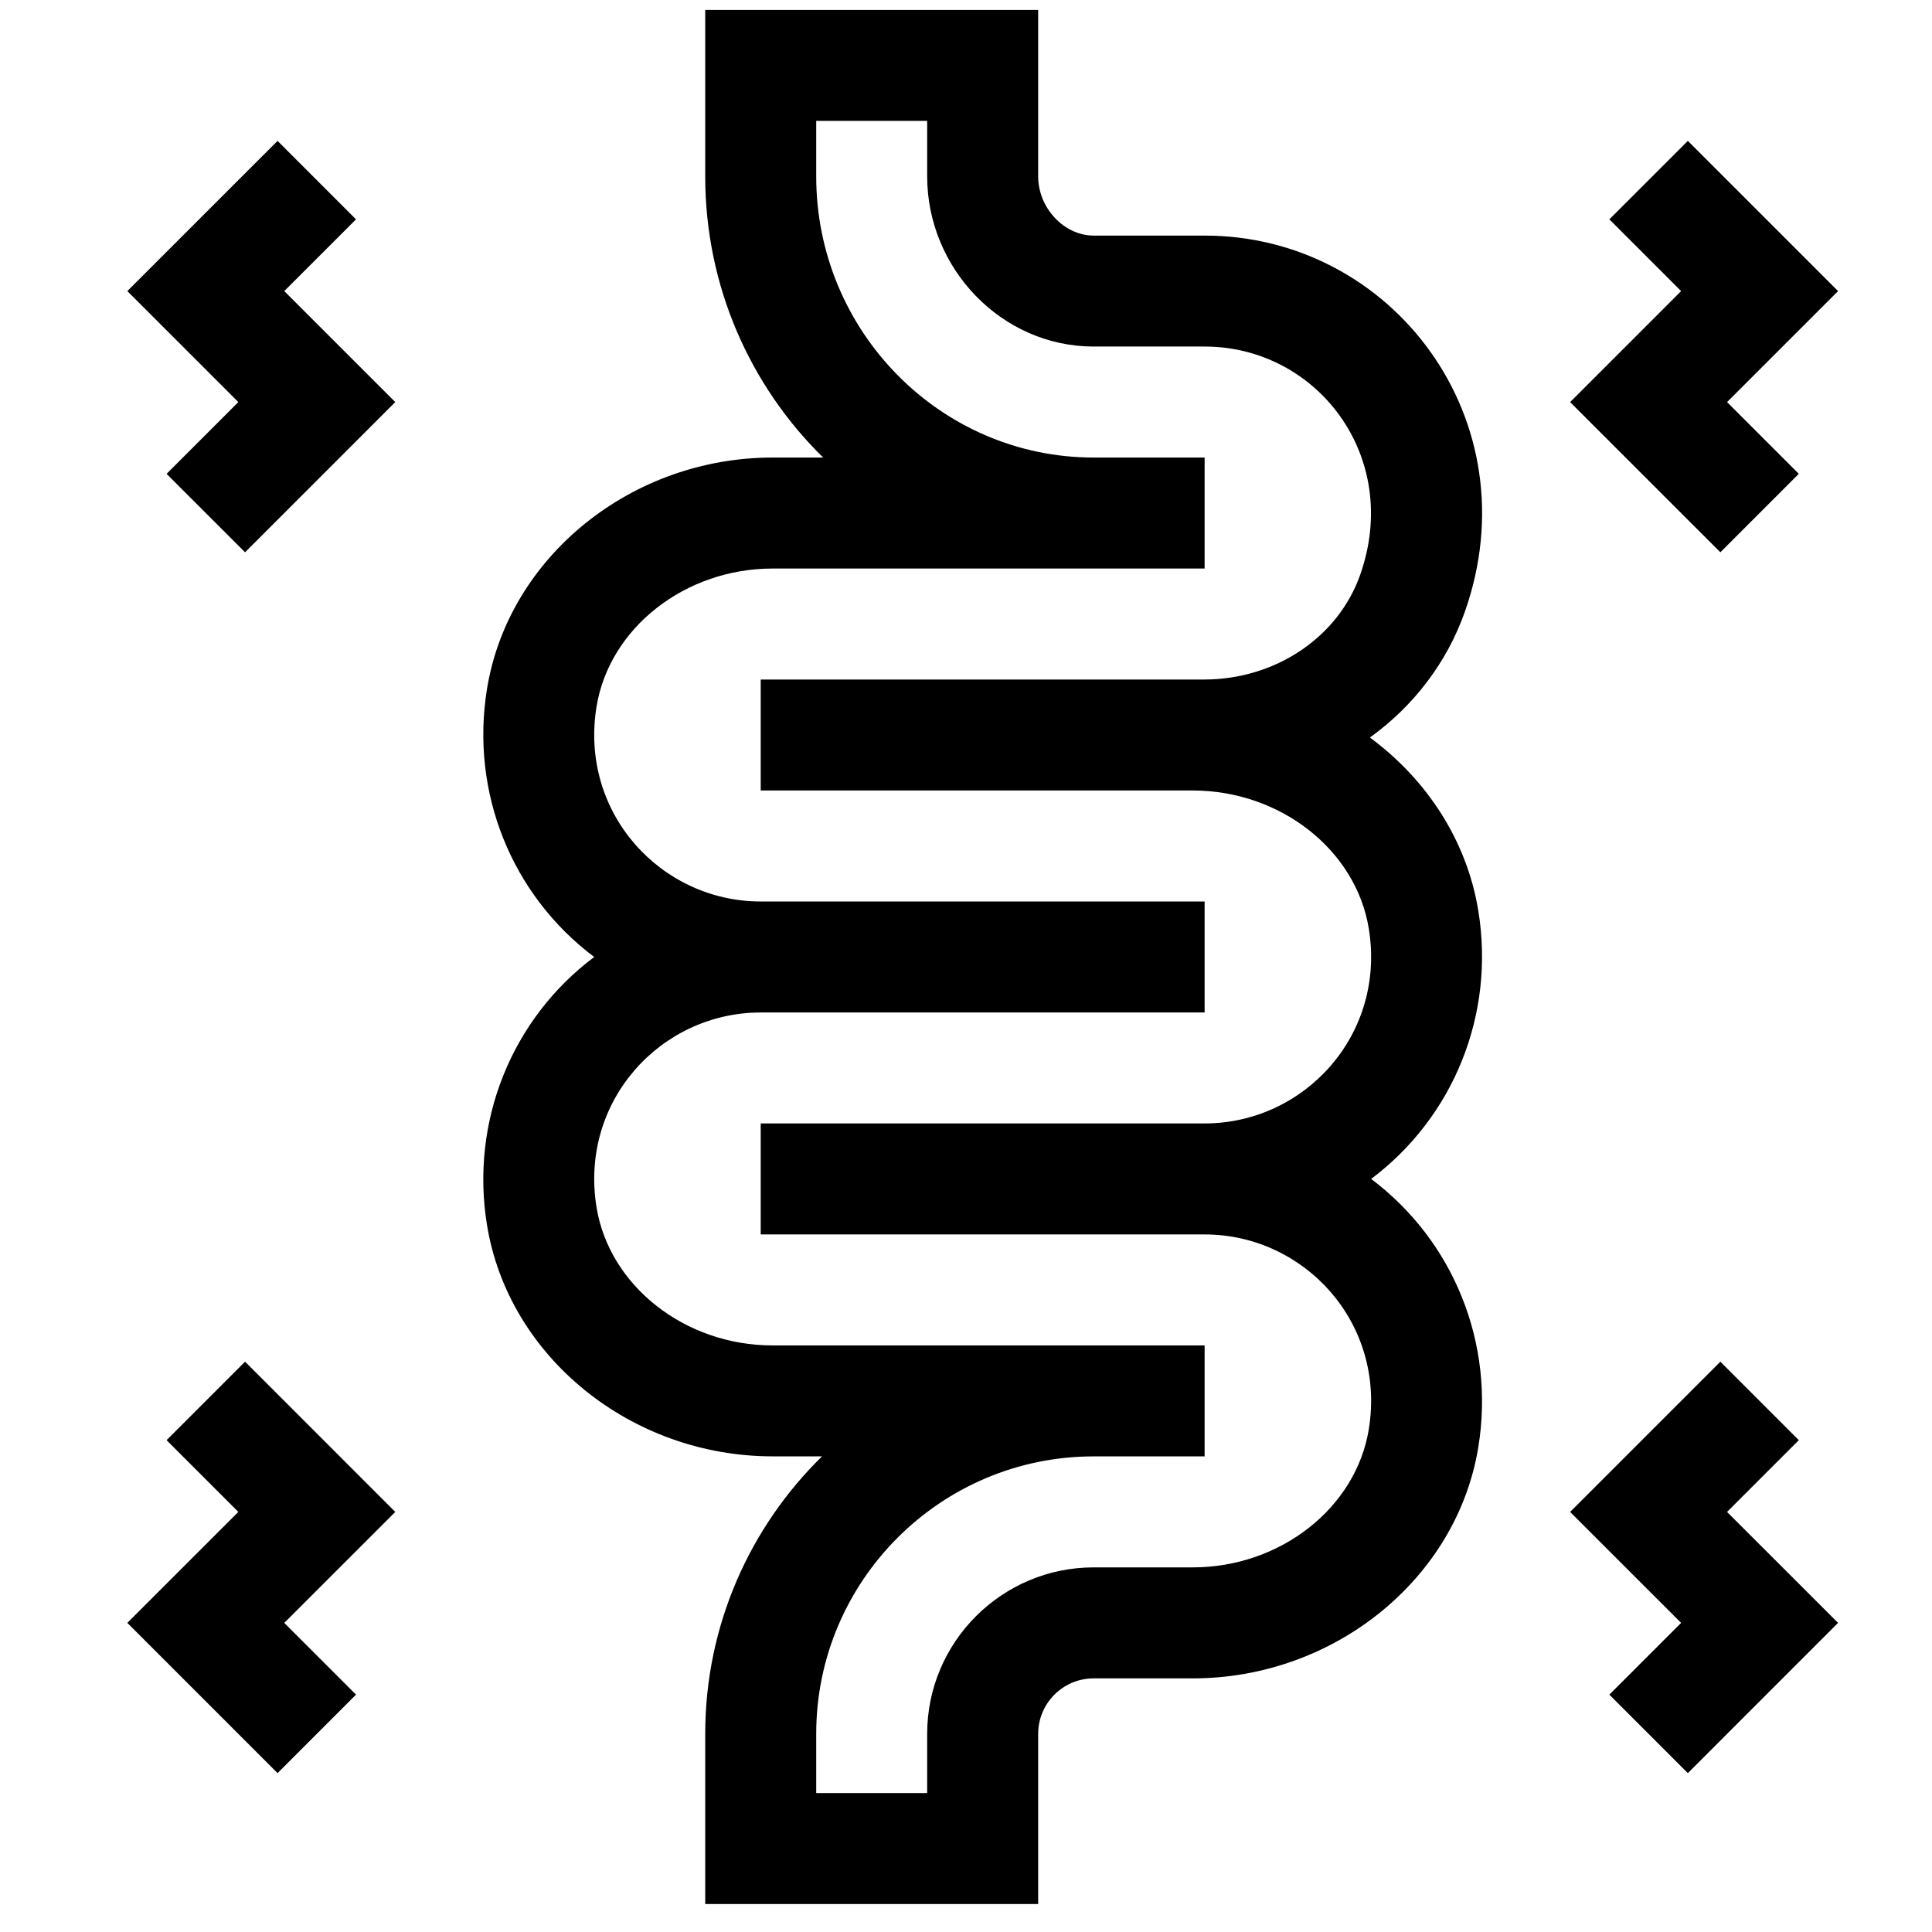 <svg xmlns="http://www.w3.org/2000/svg" fill="none" viewBox="0 0 51 51" height="51" width="51">
<g clip-path="url(#clip0_4725_20814)">
<path fill="black" d="M4.397 12.508L6.469 14.579L10.434 10.614L7.504 7.684L9.398 5.79L7.327 3.719L3.361 7.684L6.291 10.614L4.397 12.508Z"></path>
<path fill="black" d="M44.555 3.719L42.483 5.79L44.377 7.684L41.447 10.614L45.413 14.579L47.484 12.508L45.59 10.614L48.52 7.684L44.555 3.719Z"></path>
<path fill="black" d="M9.398 44.734L7.504 42.84L10.434 39.911L6.469 35.945L4.397 38.017L6.291 39.911L3.361 42.84L7.327 46.806L9.398 44.734Z"></path>
<path fill="black" d="M45.59 39.911L47.484 38.017L45.413 35.945L41.447 39.911L44.377 42.84L42.483 44.734L44.555 46.806L48.52 42.84L45.59 39.911Z"></path>
<path fill="black" d="M18.616 50.262H27.405V45.77C27.405 44.962 28.062 44.305 28.87 44.305H31.485C35.217 44.305 38.458 41.68 39.024 38.2C39.471 35.453 38.365 32.751 36.195 31.121C38.367 29.49 39.471 26.786 39.024 24.043C38.722 22.184 37.657 20.57 36.162 19.469C37.301 18.649 38.188 17.508 38.667 16.153C40.452 11.102 36.764 6.219 31.799 6.219H28.87C28.089 6.219 27.405 5.489 27.405 4.656V0.262H18.616V4.656C18.616 7.564 19.81 10.196 21.729 12.078H20.395C16.663 12.078 13.422 14.703 12.856 18.183C12.409 20.93 13.515 23.632 15.685 25.262C13.512 26.893 12.409 29.597 12.856 32.34C13.422 35.821 16.663 38.444 20.395 38.444H21.7C19.798 40.307 18.616 42.903 18.616 45.77V50.262ZM21.546 45.77C21.546 41.731 24.831 38.445 28.87 38.445H31.799V35.516C30.732 35.516 21.91 35.516 20.395 35.516C18.083 35.516 16.086 33.948 15.747 31.87C15.291 29.063 17.449 26.727 20.081 26.727H31.799V23.797H20.081C17.45 23.797 15.291 21.461 15.747 18.654C16.086 16.575 18.084 15.008 20.395 15.008H31.799V12.078H28.87C24.831 12.078 21.546 8.749 21.546 4.656V3.191H24.475V4.656C24.475 7.084 26.437 9.148 28.87 9.148H31.799C34.764 9.148 37.009 12.051 35.904 15.177C35.321 16.828 33.664 17.938 31.781 17.938C31.086 17.938 20.53 17.938 20.081 17.938V20.867H31.486C33.797 20.867 35.794 22.434 36.133 24.513C36.589 27.32 34.431 29.656 31.799 29.656H20.081V32.586H31.799C34.43 32.586 36.59 34.921 36.133 37.729C35.794 39.808 33.797 41.375 31.485 41.375H28.87C26.447 41.375 24.475 43.346 24.475 45.77V47.332H21.546V45.77Z"></path>
</g>
<defs>
<clipPath id="clip0_4725_20814">
<rect transform="translate(0.941 0.264)" fill="white" height="50" width="50"></rect>
</clipPath>
</defs>
</svg>
